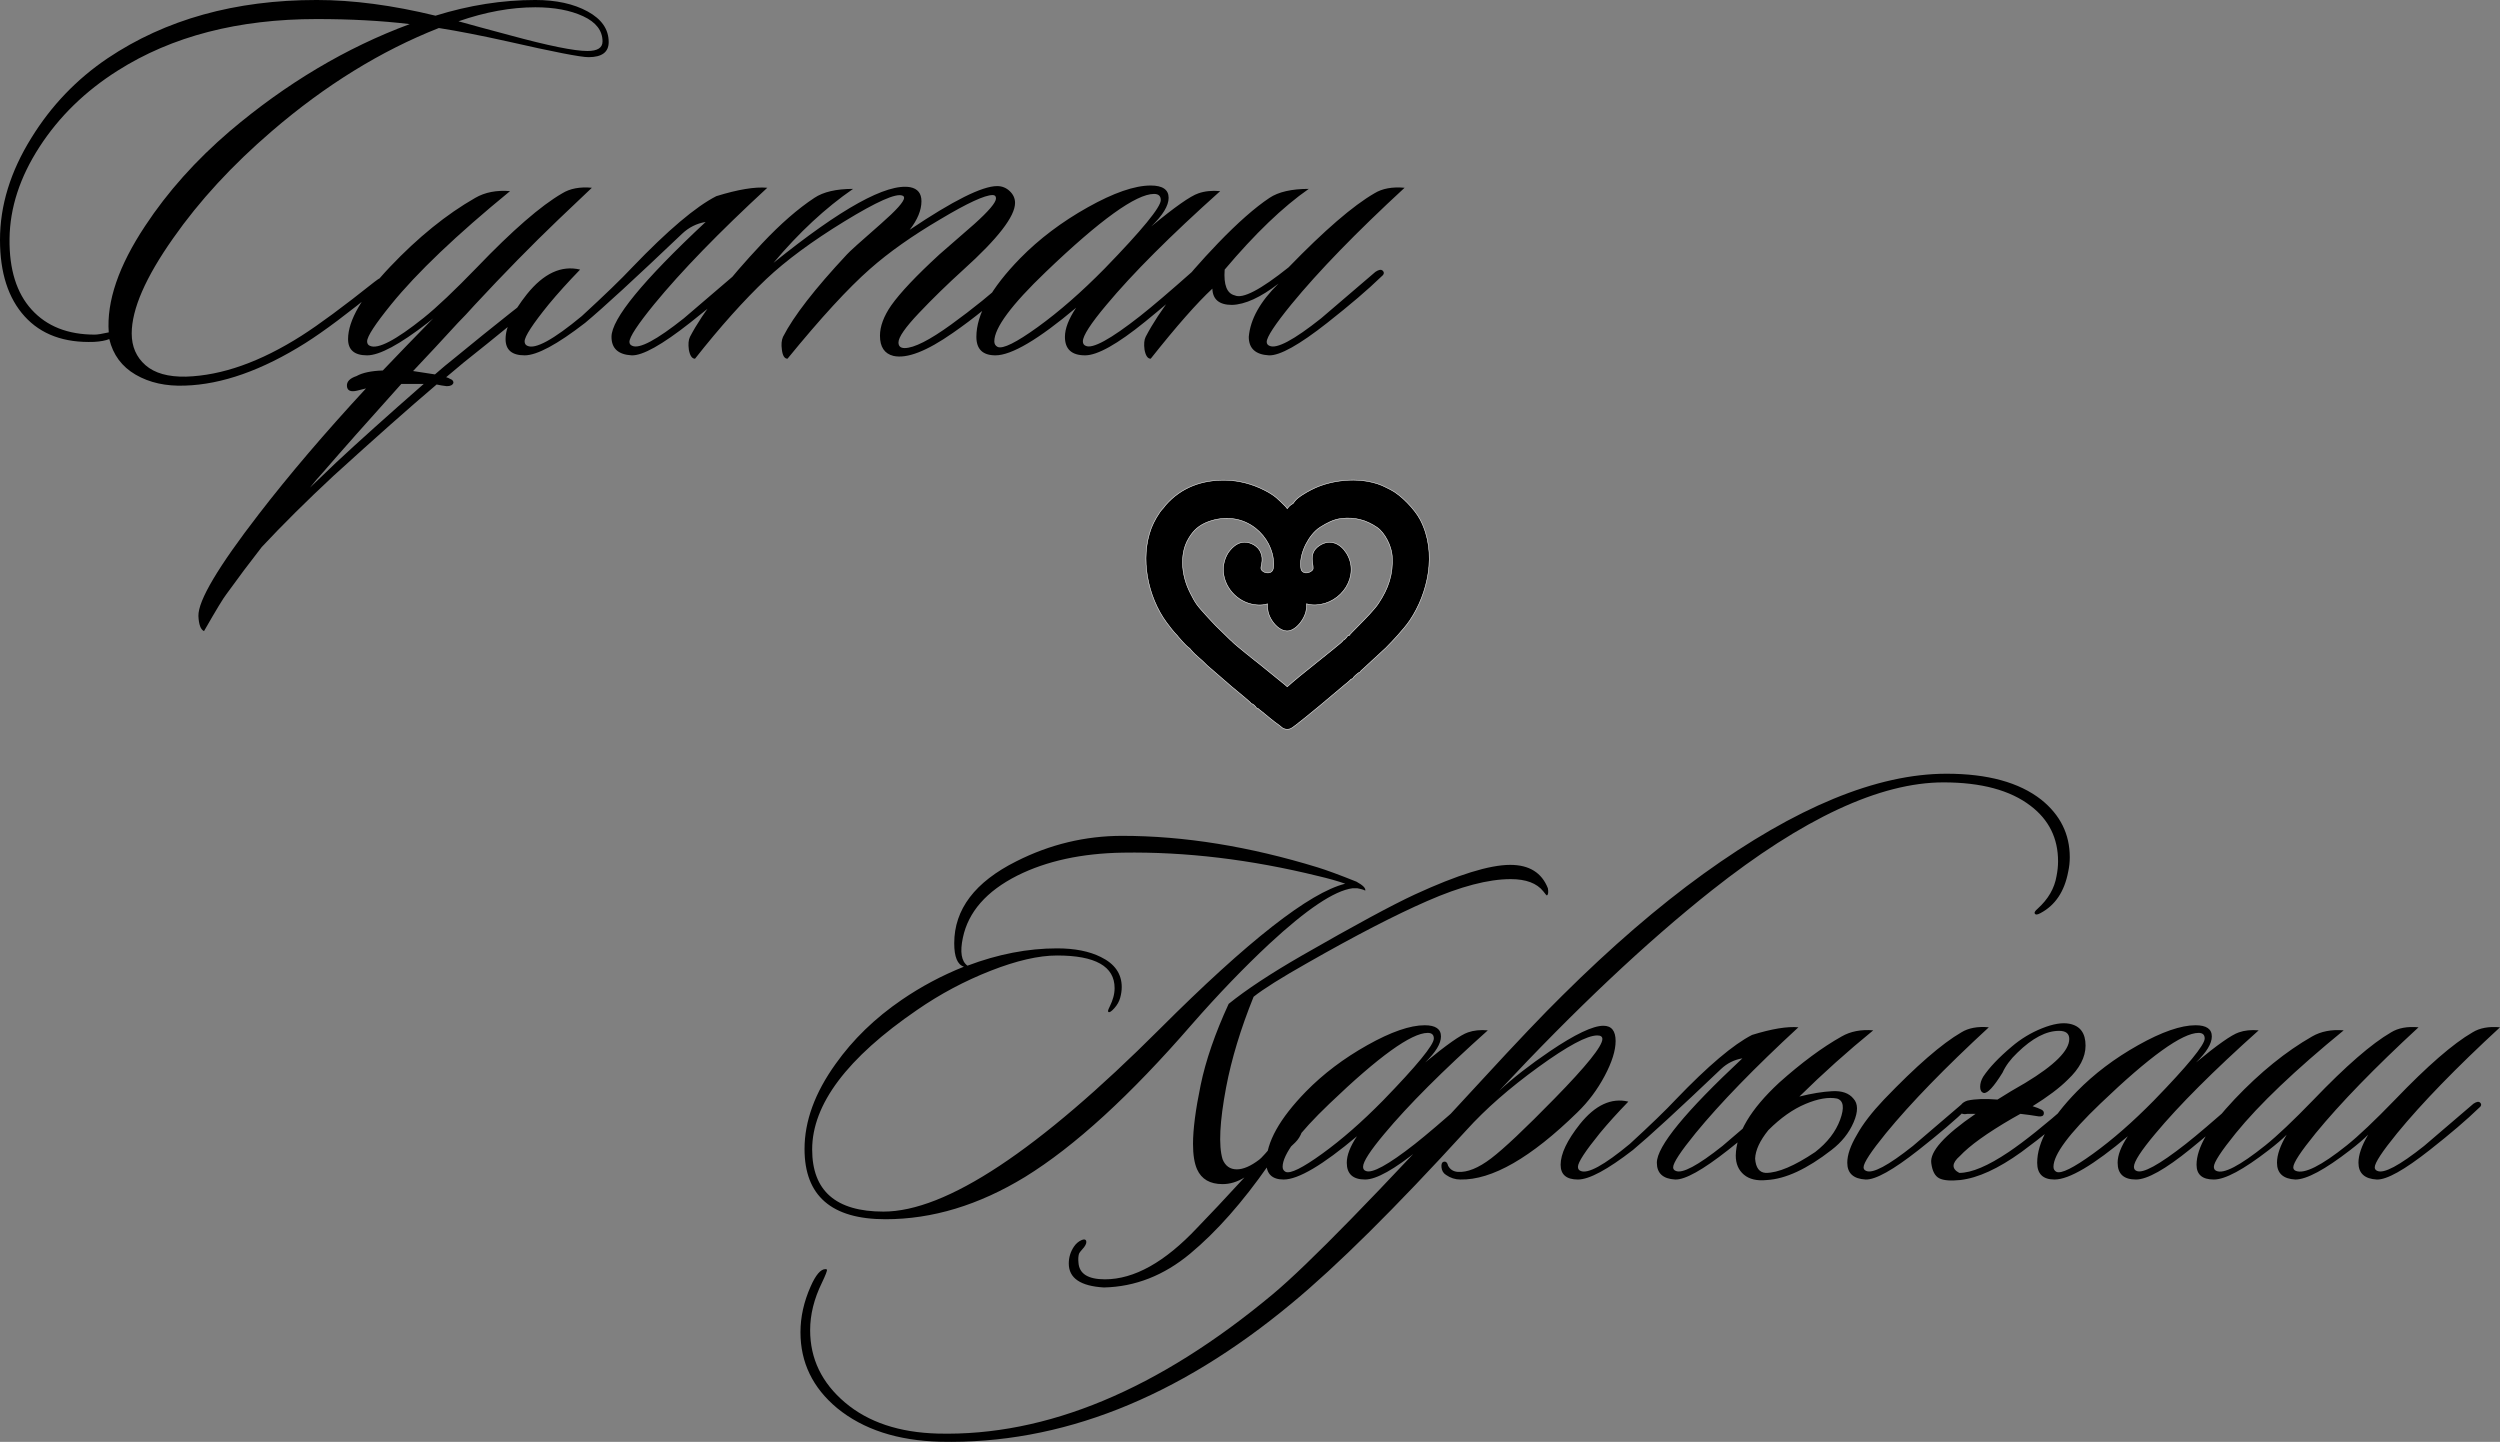 <?xml version="1.0" encoding="UTF-8"?> <svg xmlns="http://www.w3.org/2000/svg" xmlns:xlink="http://www.w3.org/1999/xlink" xmlns:xodm="http://www.corel.com/coreldraw/odm/2003" xml:space="preserve" width="996.764mm" height="574.874mm" version="1.1" style="shape-rendering:geometricPrecision; text-rendering:geometricPrecision; image-rendering:optimizeQuality; fill-rule:evenodd; clip-rule:evenodd" viewBox="0 0 30113.4 17367.61"><rect x="0" y="0" width="30113.4" height="17367.61" fill="#808080" stroke="none"/> <defs> <style type="text/css"> .str0 {stroke:#FEFEFE;stroke-width:6.05;stroke-miterlimit:22.926} .fil0 {fill:black} .fil1 {fill:black;fill-rule:nonzero} </style> </defs> <g id="Слой_x0020_1">  <path class="fil0 str0" d="M16393.9 8078.42l-5.36 13.12 -16.93 8.11c-14.06,6.75 -58.69,45.64 -68.33,58.92l-9.98 17.41 -18.7 4.52c-5.95,5.86 -10.83,11.89 -17.85,17.75 -11.01,9.2 -21.28,19.26 -32.38,28.39 -10.92,9 -22.17,17.58 -33.01,26.7l-297.81 250.47 -0.38 0.31c-58.94,47.58 -117.09,96.22 -176.07,143.81 -35.59,28.71 -71.36,57.4 -107.72,85.15 -18.02,13.76 -55.04,43.67 -76.85,48.42 -31.3,6.8 -60.41,3.47 -87.14,-14.89 -12.57,-8.64 -22.26,-20.54 -33.95,-28.47 -83.81,-56.88 -160.74,-127.83 -241.15,-189.86 -6.43,-4.95 -12.49,-10.95 -18.69,-15.81l-16.63 -4.67 -10 -15.66c-6.17,-9.65 -29.33,-28.8 -39.95,-32.82l-16.28 -6.16 -6.42 -11.13c-9.86,-10.24 -23.86,-21.49 -34.33,-30.51 -23.03,-19.88 -46.34,-39.46 -69.67,-58.97 -39.54,-33.07 -79.32,-65.86 -119.1,-98.65l-0.47 -0.39 -227.59 -197.2 -0.91 -0.88c-29.33,-28.18 -62.95,-50.43 -90.74,-80.97 -22.57,-24.8 -51.47,-48.21 -76.73,-70.46 -34.01,-29.98 -67.87,-61.03 -97.07,-95.81l-15.03 -17.92 -3.76 -2.64c-27.31,-19.29 -59.46,-52.53 -81.9,-77.75l-51.59 -57.95 -1.19 -1.6c-3.14,-4.17 -6.21,-9.65 -9.85,-13.32 -46.27,-46.47 -91.54,-105.25 -130.49,-158.26 -227.47,-309.56 -323.01,-774.78 -183.5,-1139.56 27,-70.59 89.75,-185.09 142.64,-238.11 10.5,-10.53 18.59,-24.78 28.69,-36.35 189.23,-216.5 444.04,-307.07 728.42,-300.28 161.24,3.85 318.92,46.89 462.41,119.79 50.91,25.87 98.97,53.95 142.95,90.57 36.97,30.81 70.41,66.4 104.87,99.97 9.56,9.3 18.28,20.85 26.58,31.94 13.02,-17.57 27.2,-34.06 47.35,-47.38l24.21 -15.99 19.12 -26.05c35.9,-48.88 140.84,-108.02 196.38,-137.05 136.56,-71.36 299.06,-109.18 452.61,-116.02 153.45,-6.83 319.03,16.58 455.99,89.26 15.96,8.47 32.33,16.22 48.43,24.41 127.22,64.72 291.47,235.58 357.68,361.87 104.35,199.04 128.6,424.54 95.5,644.85 -30,199.66 -108.33,402.05 -221.6,569.31 -40.95,60.46 -92.67,119.8 -141.26,174.33 -47,52.74 -95.69,105.11 -145.79,154.94l-0.66 0.64 -273.67 252.58 -0.3 0.26c-6.88,6.15 -18.57,14.53 -25.1,21.66l0.03 0.03zm-146.52 -423.71c8.8,-5.66 27.05,-27.77 34.09,-35.11 94.43,-98.44 195.09,-192.11 282.02,-297.41 13.59,-16.46 27.12,-33.71 38.97,-51.47 120.81,-181.16 181.64,-353.98 166.81,-574.48 -7.79,-115.89 -86.23,-278.79 -183.58,-344.69 -131.95,-89.3 -266.91,-124.07 -425.66,-106.49 -96.01,10.63 -176.53,54.25 -256.87,104.68 -73.27,45.99 -134.52,129 -173.29,205.13 -40.55,79.61 -70.88,179.13 -62.71,269.15 1.47,16.22 3.38,38.69 13.88,52.09 32.74,41.81 97.76,24.45 128.59,-9.83 35.46,-39.4 -72.52,-192.37 84.62,-295.32 126.68,-82.99 250.21,-24.86 323.32,90.72 80.61,127.45 74.62,280.87 -2.94,407.99 -76.82,125.91 -212.21,208.38 -359.8,216.27 -37.03,1.98 -70.51,-0.44 -106.32,-10.19 -3.48,-0.95 -6.95,-1.95 -10.38,-2.97 2.05,63.94 -6.26,115.39 -45.4,183.46 -37.67,65.5 -113.26,147.95 -195.31,143.75 -80.98,-4.14 -151.04,-79.85 -188.64,-146.24 -36.37,-64.21 -42.69,-117.92 -41.46,-180.18 -8.5,2.56 -17.07,4.89 -25.78,6.84 -44.45,9.94 -87.49,8.76 -132.37,2.4 -208.18,-29.54 -377.18,-217.33 -373.84,-429.44 1.13,-71.63 26.67,-154.16 70.11,-211.16 44.37,-58.24 106.52,-110.11 183.4,-111.28 76.81,-1.16 161.96,46.26 194.05,117.47 21.97,48.75 23.95,92.97 14.12,144.65 -2.54,13.41 -12.01,48.52 -7.22,61.3 5.95,15.86 22.39,29.07 37.14,36.31 20.88,10.23 44.93,12.76 67.4,6.6 46.04,-12.62 48.17,-67.5 47.5,-107.17 -2.85,-166.4 -88.57,-325.44 -218.68,-427.48 -151.83,-119.07 -340.43,-146.41 -524.09,-93.14 -51.74,15 -106.52,38.32 -150.74,69.16 -44.66,31.17 -74.14,62.75 -105.36,107.14 -73.35,104.3 -99.91,210.86 -98.48,338.32 1.39,123.84 36.56,249.18 92.68,359.16 24.56,48.13 50.35,99.11 82.49,142.71 31.7,43.01 71.33,84.27 106.73,124.44 37.14,42.12 76.68,81.95 114.62,123.31l177.93 173.67c13.16,10.36 23.76,20.03 35.29,32.64 4.97,5.44 11.99,11.22 17.56,16.1 12.47,10.92 25.15,21.61 37.86,32.24 34.78,29.1 69.97,57.75 105.21,86.27 34.6,27.99 69.32,55.86 104.19,83.56 17.63,14.01 36.04,29.43 54.29,42.54l1.17 0.83 295.55 240c11.58,9.41 22.64,19.21 33.69,29.19 0.51,0.48 1.07,0.98 1.66,1.52 2.87,-2.48 5.56,-4.89 7.55,-6.65 16.75,-14.62 33.23,-29.5 50.06,-44.02 115.84,-99.94 238.47,-192.43 356.38,-289.98 40.99,-33.92 83.39,-66.78 124.76,-100.31 27.85,-22.58 55.68,-45.27 83.13,-68.34 12.3,-10.33 30.31,-24.37 41.86,-36.44 0.36,-0.58 0.73,-1.16 1.12,-1.71l5.54 -10.81 14.69 -7.11c0.48,-0.23 0.95,-0.47 1.44,-0.68 1.17,-1.21 2.37,-2.4 3.59,-3.58 4.53,-4.4 9.1,-8.28 13.79,-12.44 5.54,-4.91 9.18,-9.61 13.14,-15.78l9.67 -15.02 15.28 -4.67 -0.03 -0.01z"></path> <path class="fil1" d="M7331.9 506.35c0,121.52 -81.01,182.29 -243.05,182.29 -94.52,0 -418.58,-63.01 -972.19,-189.04 -324.06,-72.01 -600.87,-126.02 -830.41,-162.03 -697.64,274.55 -1368.26,688.63 -2011.89,1242.24 -477.09,409.58 -873.17,839.41 -1188.23,1289.5 -333.06,472.59 -499.6,855.17 -499.6,1147.72 0,157.53 55.14,284.68 165.41,381.45 110.27,96.77 273.43,142.9 489.47,138.4 432.08,-13.5 895.67,-177.79 1390.77,-492.85 211.54,-135.03 504.09,-351.07 877.67,-648.12 63.01,-49.51 101.27,-67.51 114.77,-54.01 27.01,27.01 6.75,69.76 -60.76,128.28 -369.07,301.56 -663.88,522.1 -884.42,661.62 -522.1,328.56 -1005.94,499.6 -1451.53,513.1 -229.54,9 -427.58,-34.88 -594.11,-131.65 -166.53,-96.77 -272.3,-239.67 -317.31,-428.71 -45.01,18 -105.77,29.25 -182.29,33.75 -360.07,13.5 -639.12,-88.89 -837.16,-307.18 -198.04,-218.29 -297.05,-525.47 -297.05,-921.55 0,-414.08 126.02,-823.66 378.07,-1228.73 238.54,-387.07 544.6,-706.64 918.17,-958.68 697.63,-468.09 1537.04,-702.13 2518.23,-702.13 436.58,0 913.67,63.01 1431.27,189.04 405.08,-126.02 805.66,-189.04 1201.73,-189.04 252.05,0 462.46,46.14 631.25,138.4 168.78,92.27 253.17,214.92 253.17,367.94zm-74.27 -6.75c0,-130.52 -77.64,-231.79 -232.92,-303.81 -155.28,-72.01 -347.69,-108.02 -577.24,-108.02 -292.56,0 -600.86,56.26 -924.93,168.78 144.03,40.51 351.07,96.77 621.12,168.78 463.59,126.02 774.15,189.03 931.68,189.03 121.52,0 182.29,-38.26 182.29,-114.77zm-2322.44 -209.29c-337.56,-40.51 -711.13,-60.76 -1120.71,-60.76 -945.18,0 -1744.08,207.04 -2396.71,621.12 -391.58,247.55 -705.51,553.6 -941.81,918.17 -236.29,364.57 -356.69,733.64 -361.19,1107.21 -4.5,369.07 84.39,653.75 266.67,854.04 182.29,200.29 435.46,300.43 759.52,300.43 31.51,0 87.77,-9 168.78,-27.01 -27.01,-373.57 119.27,-801.15 438.83,-1282.74 270.05,-409.58 609.87,-789.9 1019.45,-1140.97 679.63,-576.11 1402.02,-1005.94 2167.16,-1289.49zm526.6 4320.82c-9,27.01 -36.01,40.51 -81.01,40.51 -40.51,-4.5 -81.02,-11.25 -121.52,-20.25 -328.56,279.05 -742.64,645.88 -1242.24,1100.46 -324.06,301.56 -612.12,587.36 -864.17,857.41 -144.03,184.53 -285.8,373.57 -425.33,567.11 -36.01,45.01 -126.02,193.54 -270.05,445.58 -40.51,-18 -63.01,-78.77 -67.51,-182.29 -4.5,-184.54 238.55,-594.11 729.14,-1228.74 364.57,-472.59 794.4,-976.68 1289.5,-1512.29 -31.51,9 -67.51,18 -108.02,27.01 -76.52,18 -117.02,0 -121.52,-54.01 -4.5,-54.01 33.75,-94.52 114.77,-121.52 72.01,-40.51 177.78,-63.01 317.31,-67.51 184.54,-193.54 378.07,-393.83 580.61,-600.87l27.01 -27 -67.51 54.01c-337.56,261.05 -580.61,391.58 -729.14,391.58 -153.03,0 -229.54,-65.26 -229.54,-195.79 0,-225.04 168.78,-515.35 506.35,-870.92 337.56,-355.57 679.63,-632.37 1026.19,-830.41 117.02,-67.51 256.55,-94.52 418.58,-81.02 -643.62,526.6 -1120.71,981.19 -1431.27,1363.76 -193.54,238.55 -290.31,387.07 -290.31,445.58 0,27.01 11.25,45.01 33.76,54.01 94.52,45.01 310.56,-67.51 648.12,-337.56 157.53,-126.02 371.32,-328.56 641.37,-607.62 427.58,-445.58 769.65,-742.64 1026.19,-891.17 94.52,-58.51 213.79,-81.01 357.82,-67.51 -22.5,22.5 -157.53,150.78 -405.08,384.82 -319.56,306.06 -654.88,648.13 -1005.94,1026.2 -76.52,85.52 -144.03,157.53 -202.54,216.04 -193.54,211.54 -373.57,405.08 -540.1,580.61 63.01,9 121.52,18 175.53,27 31.51,4.5 60.76,9 87.77,13.5 76.52,-67.51 157.53,-135.03 243.05,-202.54 454.59,-373.57 886.67,-715.64 1296.25,-1026.2 36.01,-31.5 67.51,-38.26 94.52,-20.25 22.5,22.5 13.5,47.26 -27.01,74.27 -472.59,396.07 -893.42,740.39 -1262.49,1032.95 -63.01,54.01 -132.78,112.52 -209.29,175.53 18,4.5 33.76,11.25 47.26,20.25 27.01,9 40.51,24.76 40.51,47.26zm-1573.05 1080.21c-54.01,58.51 -105.77,119.27 -155.28,182.29 103.52,-99.02 209.29,-200.29 317.31,-303.81 270.05,-252.05 621.12,-567.11 1053.2,-945.18l-128.27 0 -141.78 0c-400.58,445.58 -715.64,801.15 -945.18,1066.7zm3098.84 -2443.97c-144.03,148.53 -270.05,288.05 -378.07,418.58 -193.54,238.55 -290.31,387.07 -290.31,445.58 0,27.01 11.25,45.01 33.75,54.01 94.52,45.01 312.81,-74.27 654.88,-357.82 274.55,-252.05 477.09,-447.84 607.62,-587.36 427.58,-445.58 765.15,-731.39 1012.7,-857.41 261.05,-81.02 465.84,-114.77 614.37,-101.27 -580.61,535.6 -1035.2,1003.69 -1363.76,1404.27 -198.04,243.05 -297.06,393.83 -297.06,452.34 0,22.5 11.25,38.26 33.75,47.26 85.52,40.51 292.56,-69.76 621.12,-330.81 9,-9 227.29,-195.79 654.88,-560.36 40.51,-27 69.76,-31.5 87.77,-13.5 22.5,22.5 15.75,47.26 -20.25,74.27 -157.53,153.03 -373.57,337.56 -648.12,553.6 -337.56,265.55 -571.61,396.08 -702.13,391.58 -162.03,-9 -243.05,-83.26 -243.05,-222.79 0,-216.04 378.07,-677.38 1134.22,-1384.02 -108.02,18 -202.54,65.26 -283.55,141.78 -562.61,535.6 -951.93,893.42 -1167.98,1073.45 -337.56,261.05 -580.61,391.58 -729.14,391.58 -153.03,0 -229.54,-65.26 -229.54,-195.79 0,-144.03 85.52,-324.06 256.55,-540.11 202.54,-252.05 416.33,-351.07 641.37,-297.05zm5286.26 54.01c18.01,18 2.25,51.76 -47.26,101.27 -252.05,234.04 -501.84,436.58 -749.39,607.62 -315.06,220.54 -553.61,312.81 -715.64,276.8 -108.02,-27.01 -162.03,-108.02 -162.03,-243.05 0,-112.52 45.01,-234.04 135.03,-364.57 108.02,-153.03 301.56,-357.82 580.61,-614.37 139.53,-121.52 279.05,-243.05 418.58,-364.57 175.53,-157.53 263.3,-261.05 263.3,-310.56 0,-27.01 -13.5,-40.51 -40.51,-40.51 -94.52,0 -303.81,96.77 -627.87,290.31 -337.56,198.04 -621.12,398.33 -850.66,600.86 -261.05,229.54 -591.86,589.61 -992.44,1080.21 -36.01,0 -58.51,-36.01 -67.51,-108.02 -9,-63.01 -4.5,-114.77 13.5,-155.28 126.03,-247.55 382.57,-578.36 769.65,-992.44 27.01,-31.51 164.28,-155.28 411.83,-371.32 184.54,-162.03 276.8,-265.55 276.8,-310.56 0,-13.5 -6.75,-22.5 -20.25,-27.01 -76.52,-31.5 -309.43,72.01 -698.76,310.56 -389.33,238.55 -703.26,470.34 -941.81,695.39 -270.05,256.55 -555.86,576.11 -857.41,958.68 -36.01,0 -60.76,-36.01 -74.27,-108.02 -9,-67.51 -4.5,-119.27 13.5,-155.28 157.53,-301.56 447.84,-677.38 870.92,-1127.47 220.54,-234.05 429.83,-416.33 627.87,-546.86 108.02,-72.01 263.3,-108.02 465.84,-108.02 -333.06,229.54 -652.62,526.6 -958.68,891.17 814.66,-657.13 1363.76,-960.93 1647.32,-911.42 90.02,18 135.03,74.26 135.03,168.78 0,108.02 -47.26,222.79 -141.77,344.32 522.1,-351.07 873.17,-526.6 1053.2,-526.6 58.51,0 109.15,20.25 151.9,60.76 42.76,40.51 64.14,87.77 64.14,141.78 0,162.03 -207.04,429.83 -621.12,803.41 -193.54,175.53 -372.45,349.94 -536.73,523.22 -164.28,173.28 -246.42,291.43 -246.42,354.44 0,45.01 24.76,67.51 74.26,67.51 112.52,0 299.31,-94.52 560.36,-283.56 261.05,-189.03 497.35,-380.32 708.88,-573.86 49.51,-45.01 85.52,-56.26 108.02,-33.76zm2423.71 -999.19c-598.61,535.6 -1055.45,992.44 -1370.51,1370.51 -189.04,225.04 -283.56,371.32 -283.56,438.83 0,27.01 11.25,45.01 33.76,54.01 81.01,40.51 299.31,-78.77 654.88,-357.82 148.53,-117.02 362.32,-299.31 641.37,-546.86 36.01,-36.01 63.01,-38.26 81.01,-6.75 13.5,27.01 2.25,56.26 -33.76,87.77 -225.04,198.04 -434.33,375.82 -627.87,533.35 -333.06,270.05 -573.86,405.08 -722.39,405.08 -162.03,0 -243.05,-74.27 -243.05,-222.79 0,-99.02 45.01,-216.04 135.03,-351.07 -454.59,382.57 -778.65,573.86 -972.19,573.86 -153.03,0 -229.54,-74.27 -229.54,-222.79 0,-270.05 175.53,-585.11 526.6,-945.18 229.54,-234.05 500.72,-438.84 813.53,-614.37 312.81,-175.53 565.98,-263.3 759.52,-263.3 144.03,0 216.04,49.51 216.04,148.53 0,94.52 -69.76,209.29 -209.29,344.32 283.55,-234.05 472.59,-366.82 567.11,-398.33 76.51,-27.01 164.28,-36.01 263.3,-27.01zm-796.65 33.76c-216.04,0 -650.37,312.81 -1303,938.43 -414.08,396.08 -621.12,675.13 -621.12,837.16 0,31.51 13.5,54.01 40.51,67.51 63.01,27.01 223.92,-52.88 482.72,-239.67 258.8,-186.79 527.73,-421.96 806.78,-705.51 450.09,-463.59 675.13,-738.14 675.13,-823.66 0,-49.51 -27.01,-74.27 -81.02,-74.27zm850.66 911.43c-13.5,184.53 27,288.05 121.52,310.56 94.52,45.01 310.56,-67.51 648.13,-337.56 432.08,-445.58 776.4,-742.64 1032.95,-891.17 94.52,-58.51 216.04,-81.01 364.57,-67.51 -580.61,535.6 -1035.2,1003.69 -1363.76,1404.27 -198.04,243.05 -297.06,393.83 -297.06,452.34 0,22.5 11.25,38.26 33.76,47.26 85.52,40.51 292.56,-69.76 621.12,-330.81 9,-9 227.29,-195.79 654.88,-560.36 40.51,-27 69.76,-31.5 87.77,-13.5 22.5,22.5 15.76,47.26 -20.25,74.27 -157.53,153.03 -373.57,337.56 -648.12,553.6 -337.56,265.55 -571.61,396.08 -702.13,391.58 -162.03,-9 -243.05,-83.26 -243.05,-222.79 18,-211.54 137.28,-425.33 357.82,-641.37 -216.04,166.53 -402.83,252.05 -560.36,256.55 -153.03,0 -231.8,-65.26 -236.3,-195.79 -184.54,171.03 -432.08,452.34 -742.64,843.91 -36.01,0 -60.76,-36.01 -74.27,-108.02 -9,-67.51 -4.5,-119.27 13.5,-155.28 166.53,-319.56 456.84,-695.38 870.92,-1127.47 238.55,-247.55 445.59,-429.83 621.12,-546.86 108.02,-72.01 265.55,-108.02 472.59,-108.02 -310.56,216.04 -648.12,540.1 -1012.69,972.19z"></path> <path class="fil1" d="M16443.19 10730.46c0,-8.18 -30.66,-18.4 -91.99,-30.66l-61.33 0c-216.7,28.62 -549.92,251.45 -999.66,668.48 -306.64,286.2 -617.38,609.2 -932.2,969 -744.12,858.6 -1414.65,1471.89 -2011.59,1839.87 -556.05,339.35 -1116.19,509.03 -1680.41,509.03 -650.08,0 -975.13,-282.11 -975.13,-846.34 0,-335.27 124.7,-676.66 374.11,-1024.19 208.52,-294.38 474.28,-551.96 797.28,-772.74 233.05,-159.45 482.45,-292.33 748.21,-398.64 -77.68,-24.53 -116.52,-118.57 -116.52,-282.11 0,-408.86 249.4,-737.99 748.21,-987.39 404.77,-204.43 829.99,-306.64 1275.64,-306.64 744.13,0 1529.13,126.74 2355.03,380.24 106.3,32.71 261.67,89.95 466.1,171.72 81.77,44.98 116.52,81.77 104.26,110.39zm-239.18 -85.86c-94.04,-32.71 -202.39,-63.37 -325.04,-91.99 -813.63,-200.34 -1598.64,-294.38 -2355.03,-282.11 -494.72,8.18 -917.89,100.17 -1269.51,275.98 -372.06,188.08 -590.8,437.48 -656.22,748.21 -36.8,171.72 -18.4,284.16 55.2,337.31 367.97,-139.01 727.77,-208.52 1079.39,-208.52 212.61,0 388.42,34.75 527.43,104.26 167.63,81.77 251.45,202.38 251.45,361.84 0,40.88 -6.13,83.81 -18.4,128.79 -12.27,44.98 -35.78,86.88 -70.53,125.72 -34.75,38.84 -58.26,54.17 -70.53,46 -4.09,-4.09 -6.13,-8.18 -6.13,-12.27 0,-8.18 8.18,-28.62 24.53,-61.33 16.35,-32.71 29.64,-67.46 39.86,-104.26 10.22,-36.8 15.33,-73.59 15.33,-110.39 0,-261.67 -231.01,-392.5 -693.02,-392.5 -220.78,0 -487.57,61.33 -800.34,183.99 -312.78,122.66 -608.18,280.07 -886.2,472.23 -842.25,576.49 -1263.38,1136.63 -1263.38,1680.41 0,498.81 286.2,748.21 858.6,748.21 752.3,0 1862.36,-733.9 3330.16,-2201.71 1058.94,-1058.95 1803.07,-1641.57 2232.37,-1747.88zm-815.67 3078.71l79.73 -116.52c106.3,-159.45 173.77,-237.14 202.38,-233.05 24.53,4.09 36.8,36.8 36.8,98.13 0,122.66 -34.75,218.74 -104.26,288.24 -85.86,85.86 -194.21,177.86 -325.04,275.98 -310.73,445.66 -624.53,800.34 -941.4,1064.06 -316.87,263.72 -663.37,399.66 -1039.52,407.84 -282.11,-16.36 -423.17,-112.44 -423.17,-288.25 0,-73.59 20.44,-141.06 61.33,-202.38 24.53,-36.8 55.2,-63.37 91.99,-79.73 28.62,-12.27 47.02,-10.22 55.2,6.13 8.18,20.44 0,47.02 -24.53,79.73 -36.8,40.88 -57.24,67.46 -61.33,79.73 -8.18,28.62 -10.22,63.37 -6.13,104.26 8.18,134.93 114.48,202.39 318.91,202.39 351.62,0 721.64,-206.48 1110.05,-619.42 147.19,-151.28 337.31,-353.66 570.36,-607.16 -85.86,53.15 -173.77,79.73 -263.71,79.73 -151.28,0 -253.49,-59.28 -306.65,-177.85 -32.71,-73.59 -49.06,-175.81 -49.06,-306.64 0,-175.81 30.66,-411.93 91.99,-708.35 61.33,-296.42 173.77,-622.49 337.31,-978.2 212.61,-171.72 506.99,-365.93 883.14,-582.62 633.73,-363.89 1087.57,-609.2 1361.5,-735.95 515.16,-237.14 897.45,-355.71 1146.85,-355.71 228.96,0 380.24,94.04 453.84,282.11 8.18,49.06 4.09,77.68 -12.27,85.86 -4.09,0 -18.4,-16.36 -42.93,-49.06 -77.68,-98.13 -208.52,-147.19 -392.51,-147.19 -269.85,0 -605.11,87.91 -1005.79,263.72 -384.33,167.63 -866.78,417.03 -1447.36,748.21 -310.73,175.81 -525.38,310.73 -643.95,404.77 -155.37,384.33 -265.76,748.21 -331.17,1091.66 -77.68,412.95 -91.99,701.19 -42.93,864.74 32.71,81.77 89.95,122.66 171.72,122.66 77.68,0 167.63,-38.84 269.85,-116.52 20.44,-12.27 94.04,-94.04 220.79,-245.32zm2532.88 -1312.44c-543.78,486.54 -958.78,901.53 -1244.98,1244.97 -171.72,204.43 -257.58,337.31 -257.58,398.64 0,24.53 10.22,40.88 30.66,49.06 73.59,36.8 271.89,-71.55 594.89,-325.04 134.92,-106.3 329.13,-271.89 582.63,-496.77 32.71,-32.71 57.24,-34.75 73.59,-6.13 12.27,24.53 2.04,51.11 -30.66,79.73 -204.43,179.9 -394.55,341.4 -570.36,484.5 -302.56,245.31 -521.3,367.97 -656.22,367.97 -147.19,0 -220.78,-67.46 -220.78,-202.38 0,-89.95 40.88,-196.25 122.66,-318.91 -412.95,347.53 -707.33,521.3 -883.14,521.3 -139.01,0 -208.52,-67.46 -208.52,-202.38 0,-245.32 159.45,-531.52 478.36,-858.6 208.52,-212.61 454.86,-398.64 739.01,-558.09 284.16,-159.45 514.14,-239.18 689.95,-239.18 130.84,0 196.25,44.97 196.25,134.92 0,85.86 -63.37,190.12 -190.12,312.78 257.58,-212.61 429.3,-333.22 515.16,-361.84 69.5,-24.53 149.23,-32.71 239.18,-24.53zm-723.68 30.66c-196.25,0 -590.8,284.16 -1183.65,852.47 -376.15,359.8 -564.23,613.29 -564.23,760.48 0,28.62 12.27,49.06 36.8,61.33 57.24,24.53 203.41,-48.04 438.5,-217.72 235.09,-169.68 479.39,-383.31 732.88,-640.89 408.86,-421.13 613.29,-670.53 613.29,-748.21 0,-44.98 -24.53,-67.46 -73.59,-67.46zm7715.18 -1944.13c-44.98,241.23 -157.41,408.86 -337.31,502.9 -36.8,20.44 -59.28,20.44 -67.46,0 -4.09,-12.27 8.18,-30.66 36.8,-55.2 126.75,-114.48 202.38,-245.31 226.92,-392.51 12.27,-61.33 18.4,-120.61 18.4,-177.85 0,-278.02 -110.39,-500.85 -331.17,-668.49 -245.31,-188.07 -594.89,-282.11 -1048.72,-282.11 -764.57,0 -1694.72,433.39 -2790.47,1300.17 -789.1,625.55 -1643.61,1431.01 -2563.55,2416.36 167.63,-155.37 372.06,-314.82 613.29,-478.37 302.56,-204.43 517.21,-306.64 643.95,-306.64 98.13,0 147.19,61.33 147.19,183.99 0,114.48 -43.95,254.51 -131.86,420.1 -87.9,165.59 -197.27,311.76 -328.11,438.5 -560.14,547.87 -1030.32,817.72 -1410.57,809.54 -61.33,0 -118.57,-18.4 -171.72,-55.2 -32.71,-20.44 -51.11,-51.11 -55.2,-91.99 -4.09,-40.89 6.13,-63.37 30.66,-67.46 24.53,-4.09 40.88,12.27 49.06,49.06 24.53,44.98 63.37,69.51 116.52,73.59 114.48,8.18 248.38,-46 401.71,-162.52 153.32,-116.52 407.84,-356.73 763.54,-720.61 384.33,-392.51 576.49,-631.69 576.49,-717.55 0,-28.62 -20.44,-42.93 -61.33,-42.93 -122.66,0 -358.77,126.74 -708.35,380.24 -349.57,253.49 -638.84,506.99 -867.8,760.48 -858.6,940.38 -1559.8,1635.44 -2103.58,2085.18 -1377.86,1144.81 -2788.42,1700.86 -4231.7,1668.15 -515.16,-12.27 -930.16,-147.19 -1244.98,-404.77 -294.38,-245.32 -441.57,-549.92 -441.57,-913.8 0,-183.99 40.88,-367.97 122.66,-551.96 61.33,-139.01 120.61,-208.52 177.85,-208.52 8.18,0 14.31,2.05 18.4,6.13 4.09,12.27 -16.35,65.42 -61.33,159.46 -94.04,192.16 -141.06,382.28 -141.06,570.36 0,343.44 140.03,633.73 420.1,870.87 280.07,237.14 653.15,361.84 1119.25,374.1 1308.35,32.71 2653.5,-527.43 4035.44,-1680.41 425.21,-355.71 1263.38,-1214.31 2514.48,-2575.81 421.13,-457.92 744.13,-797.28 969,-1018.06 588.76,-584.67 1155.03,-1073.25 1698.81,-1465.76 1116.18,-805.45 2093.36,-1208.18 2931.52,-1208.18 494.72,0 874.96,104.26 1140.72,312.78 228.96,183.99 343.44,414.99 343.44,693.02 0,57.24 -6.13,114.48 -18.4,171.72zm-5298.82 2772.07c-130.83,134.92 -245.31,261.67 -343.44,380.24 -175.81,216.7 -263.71,351.62 -263.71,404.77 0,24.53 10.22,40.88 30.66,49.06 85.86,40.88 284.16,-67.46 594.89,-325.04 249.41,-228.96 433.39,-406.82 551.96,-533.56 388.42,-404.77 695.06,-664.4 919.93,-778.88 237.14,-73.59 423.17,-104.26 558.09,-91.99 -527.43,486.54 -940.38,911.75 -1238.84,1275.64 -179.9,220.79 -269.85,357.75 -269.85,410.91 0,20.44 10.22,34.75 30.66,42.93 77.68,36.8 265.76,-63.37 564.23,-300.51 8.18,-8.18 206.47,-177.86 594.89,-509.03 36.8,-24.53 63.37,-28.62 79.73,-12.27 20.44,20.44 14.31,42.93 -18.4,67.46 -143.1,139.01 -339.35,306.64 -588.76,502.9 -306.64,241.23 -519.25,359.79 -637.82,355.71 -147.19,-8.18 -220.78,-75.64 -220.78,-202.38 0,-196.25 343.44,-615.33 1030.32,-1257.24 -98.13,16.36 -183.99,59.29 -257.58,128.79 -511.07,486.54 -864.74,811.59 -1060.99,975.13 -306.64,237.14 -527.43,355.71 -662.35,355.71 -139.01,0 -208.52,-59.28 -208.52,-177.85 0,-130.84 77.68,-294.38 233.05,-490.63 183.99,-228.96 378.19,-318.91 582.62,-269.85zm2753.67 398.64c69.5,-126.74 177.85,-267.8 325.04,-423.17 388.42,-404.77 699.15,-674.62 932.2,-809.54 85.86,-53.15 196.25,-73.59 331.18,-61.33 -527.43,486.54 -940.38,911.75 -1238.84,1275.64 -179.9,220.79 -269.85,357.75 -269.85,410.91 0,20.44 10.22,34.75 30.66,42.93 77.68,36.8 265.76,-63.37 564.22,-300.51 8.18,-8.18 206.48,-177.86 594.89,-509.03 36.8,-24.53 63.37,-28.62 79.73,-12.27 20.44,20.44 14.31,42.93 -18.4,67.46 -143.1,139.01 -339.35,306.64 -588.76,502.9 -306.64,241.23 -519.25,359.79 -637.82,355.71 -147.19,-8.18 -220.79,-75.64 -220.79,-202.38 0,-94.04 38.84,-206.48 116.53,-337.31zm-693.02 -459.96c147.19,-36.8 279.05,-58.26 395.57,-64.4 116.52,-6.13 201.36,23.51 254.51,88.93 57.24,61.33 58.27,156.39 3.07,285.18 -55.2,128.79 -144.12,240.21 -266.78,334.24 -294.38,228.96 -554,349.57 -778.88,361.84 -118.57,12.27 -210.56,-9.2 -275.98,-64.4 -65.42,-55.2 -98.13,-131.86 -98.13,-229.98 4.09,-265.76 177.85,-558.09 521.29,-877 269.85,-241.23 521.3,-427.26 754.35,-558.09 106.3,-61.33 233.05,-85.86 380.24,-73.59 -310.73,253.49 -607.16,519.25 -889.27,797.28zm-374.11 404.77c-102.21,126.75 -155.37,241.23 -159.45,343.44 8.18,110.39 51.11,167.63 128.79,171.72 147.19,0 345.49,-83.81 594.89,-251.45 147.19,-114.48 247.36,-244.29 300.51,-389.44 53.15,-145.14 40.89,-229.98 -36.8,-254.51 -102.21,-20.44 -228.96,1.02 -380.24,64.4 -151.28,63.37 -300.51,168.65 -447.7,315.84zm3317.89 -196.25c-4.09,24.53 -24.53,34.75 -61.33,30.66 -73.59,-12.27 -147.19,-22.49 -220.78,-30.66 -28.62,16.35 -61.33,34.75 -98.13,55.2 -302.56,175.81 -513.12,327.09 -631.69,453.84 -98.13,85.86 -100.17,153.32 -6.13,202.38 147.19,0 345.49,-83.81 594.89,-251.45 188.07,-126.75 433.39,-323 735.95,-588.76 28.62,-28.62 53.15,-32.71 73.59,-12.27 24.53,16.35 20.44,36.8 -12.27,61.33 -171.72,171.72 -386.37,351.62 -643.95,539.7 -278.02,200.34 -523.34,312.78 -735.95,337.31 -118.57,12.27 -203.41,5.11 -254.51,-21.47 -51.11,-26.58 -82.79,-86.88 -95.06,-180.92 -20.44,-139.01 157.41,-337.31 533.56,-594.89 -32.71,0 -65.42,0 -98.13,0 -61.33,12.27 -91.99,-6.13 -91.99,-55.2 0,-49.06 30.66,-83.81 91.99,-104.26 94.04,-20.44 214.65,-24.53 361.84,-12.27 102.21,-65.42 214.65,-132.88 337.31,-202.38 351.62,-212.61 527.43,-388.42 527.43,-527.43 0,-65.42 -40.89,-98.13 -122.66,-98.13 -155.37,0 -323,87.91 -502.9,263.71 -81.77,77.68 -141.06,157.41 -177.85,239.18 -106.3,171.72 -181.94,253.49 -226.92,245.32 -28.62,-8.18 -42.93,-32.71 -42.93,-73.59 0,-40.89 12.27,-81.77 36.8,-122.66 73.6,-110.39 188.08,-231 343.44,-361.84 110.39,-94.04 232.03,-167.63 364.91,-220.78 132.88,-53.15 242.25,-71.55 328.11,-55.2 130.84,24.53 196.25,112.43 196.25,263.71 0,139.01 -71.55,275.98 -214.65,410.91 -98.13,98.13 -239.18,204.43 -423.17,318.91 40.89,12.27 77.68,26.58 110.39,42.93 20.44,12.27 28.62,28.62 24.53,49.06zm2588.08 -1005.79c-543.78,486.54 -958.78,901.53 -1244.98,1244.97 -171.72,204.43 -257.58,337.31 -257.58,398.64 0,24.53 10.22,40.88 30.66,49.06 73.59,36.8 271.89,-71.55 594.89,-325.04 134.92,-106.3 329.13,-271.89 582.63,-496.77 32.71,-32.71 57.24,-34.75 73.59,-6.13 12.27,24.53 2.04,51.11 -30.66,79.73 -204.43,179.9 -394.55,341.4 -570.36,484.5 -302.56,245.31 -521.3,367.97 -656.22,367.97 -147.19,0 -220.78,-67.46 -220.78,-202.38 0,-89.95 40.88,-196.25 122.66,-318.91 -412.95,347.53 -707.33,521.3 -883.14,521.3 -139.01,0 -208.52,-67.46 -208.52,-202.38 0,-245.32 159.45,-531.52 478.36,-858.6 208.52,-212.61 454.86,-398.64 739.01,-558.09 284.16,-159.45 514.14,-239.18 689.95,-239.18 130.84,0 196.25,44.97 196.25,134.92 0,85.86 -63.37,190.12 -190.12,312.78 257.58,-212.61 429.3,-333.22 515.16,-361.84 69.5,-24.53 149.23,-32.71 239.18,-24.53zm-723.68 30.66c-196.25,0 -590.8,284.16 -1183.65,852.47 -376.15,359.8 -564.23,613.29 -564.23,760.48 0,28.62 12.27,49.06 36.8,61.33 57.24,24.53 203.41,-48.04 438.5,-217.72 235.09,-169.68 479.39,-383.31 732.88,-640.89 408.86,-421.13 613.29,-670.53 613.29,-748.21 0,-44.98 -24.53,-67.46 -73.59,-67.46zm183.99 1766.27c-139.01,0 -208.52,-59.28 -208.52,-177.85 0,-204.43 153.32,-468.14 459.96,-791.14 306.65,-323 617.38,-574.45 932.2,-754.35 106.3,-61.33 233.05,-85.86 380.24,-73.59 -584.67,478.36 -1018.06,891.31 -1300.17,1238.84 -175.81,216.7 -263.71,351.62 -263.71,404.77 0,24.53 10.22,40.88 30.66,49.06 85.86,40.88 282.11,-61.33 588.76,-306.64 143.1,-114.48 337.31,-298.47 582.62,-551.96 388.42,-404.77 699.15,-674.62 932.2,-809.54 85.86,-53.15 196.25,-73.59 331.17,-61.33 -527.43,486.54 -940.38,911.75 -1238.84,1275.64 -179.9,220.79 -269.85,357.75 -269.85,410.91 0,20.44 10.22,34.75 30.66,42.93 102.22,40.88 306.65,-61.33 613.29,-306.64 143.1,-114.48 337.31,-298.47 582.63,-551.96 388.42,-404.77 699.15,-674.62 932.2,-809.54 85.86,-53.15 196.25,-73.59 331.17,-61.33 -527.43,486.54 -940.38,911.75 -1238.84,1275.64 -179.9,220.79 -269.85,357.75 -269.85,410.91 0,20.44 10.22,34.75 30.66,42.93 77.68,36.8 265.76,-63.37 564.23,-300.51 8.18,-8.18 206.48,-177.86 594.89,-509.03 36.8,-24.53 63.37,-28.62 79.73,-12.27 20.44,20.44 14.31,42.93 -18.4,67.46 -143.1,139.01 -339.35,306.64 -588.76,502.9 -306.64,241.23 -519.25,359.79 -637.82,355.71 -147.19,-8.18 -220.78,-75.64 -220.78,-202.38 0,-94.04 38.84,-206.48 116.52,-337.31 -53.15,53.15 -124.7,114.48 -214.65,183.99 -306.64,237.14 -527.43,355.71 -662.35,355.71 -147.19,-8.18 -220.78,-75.64 -220.78,-202.38 0,-94.04 38.84,-206.48 116.52,-337.31 -53.15,53.15 -124.7,114.48 -214.65,183.99 -306.65,237.14 -527.43,355.71 -662.35,355.71z"></path> </g> </svg> 